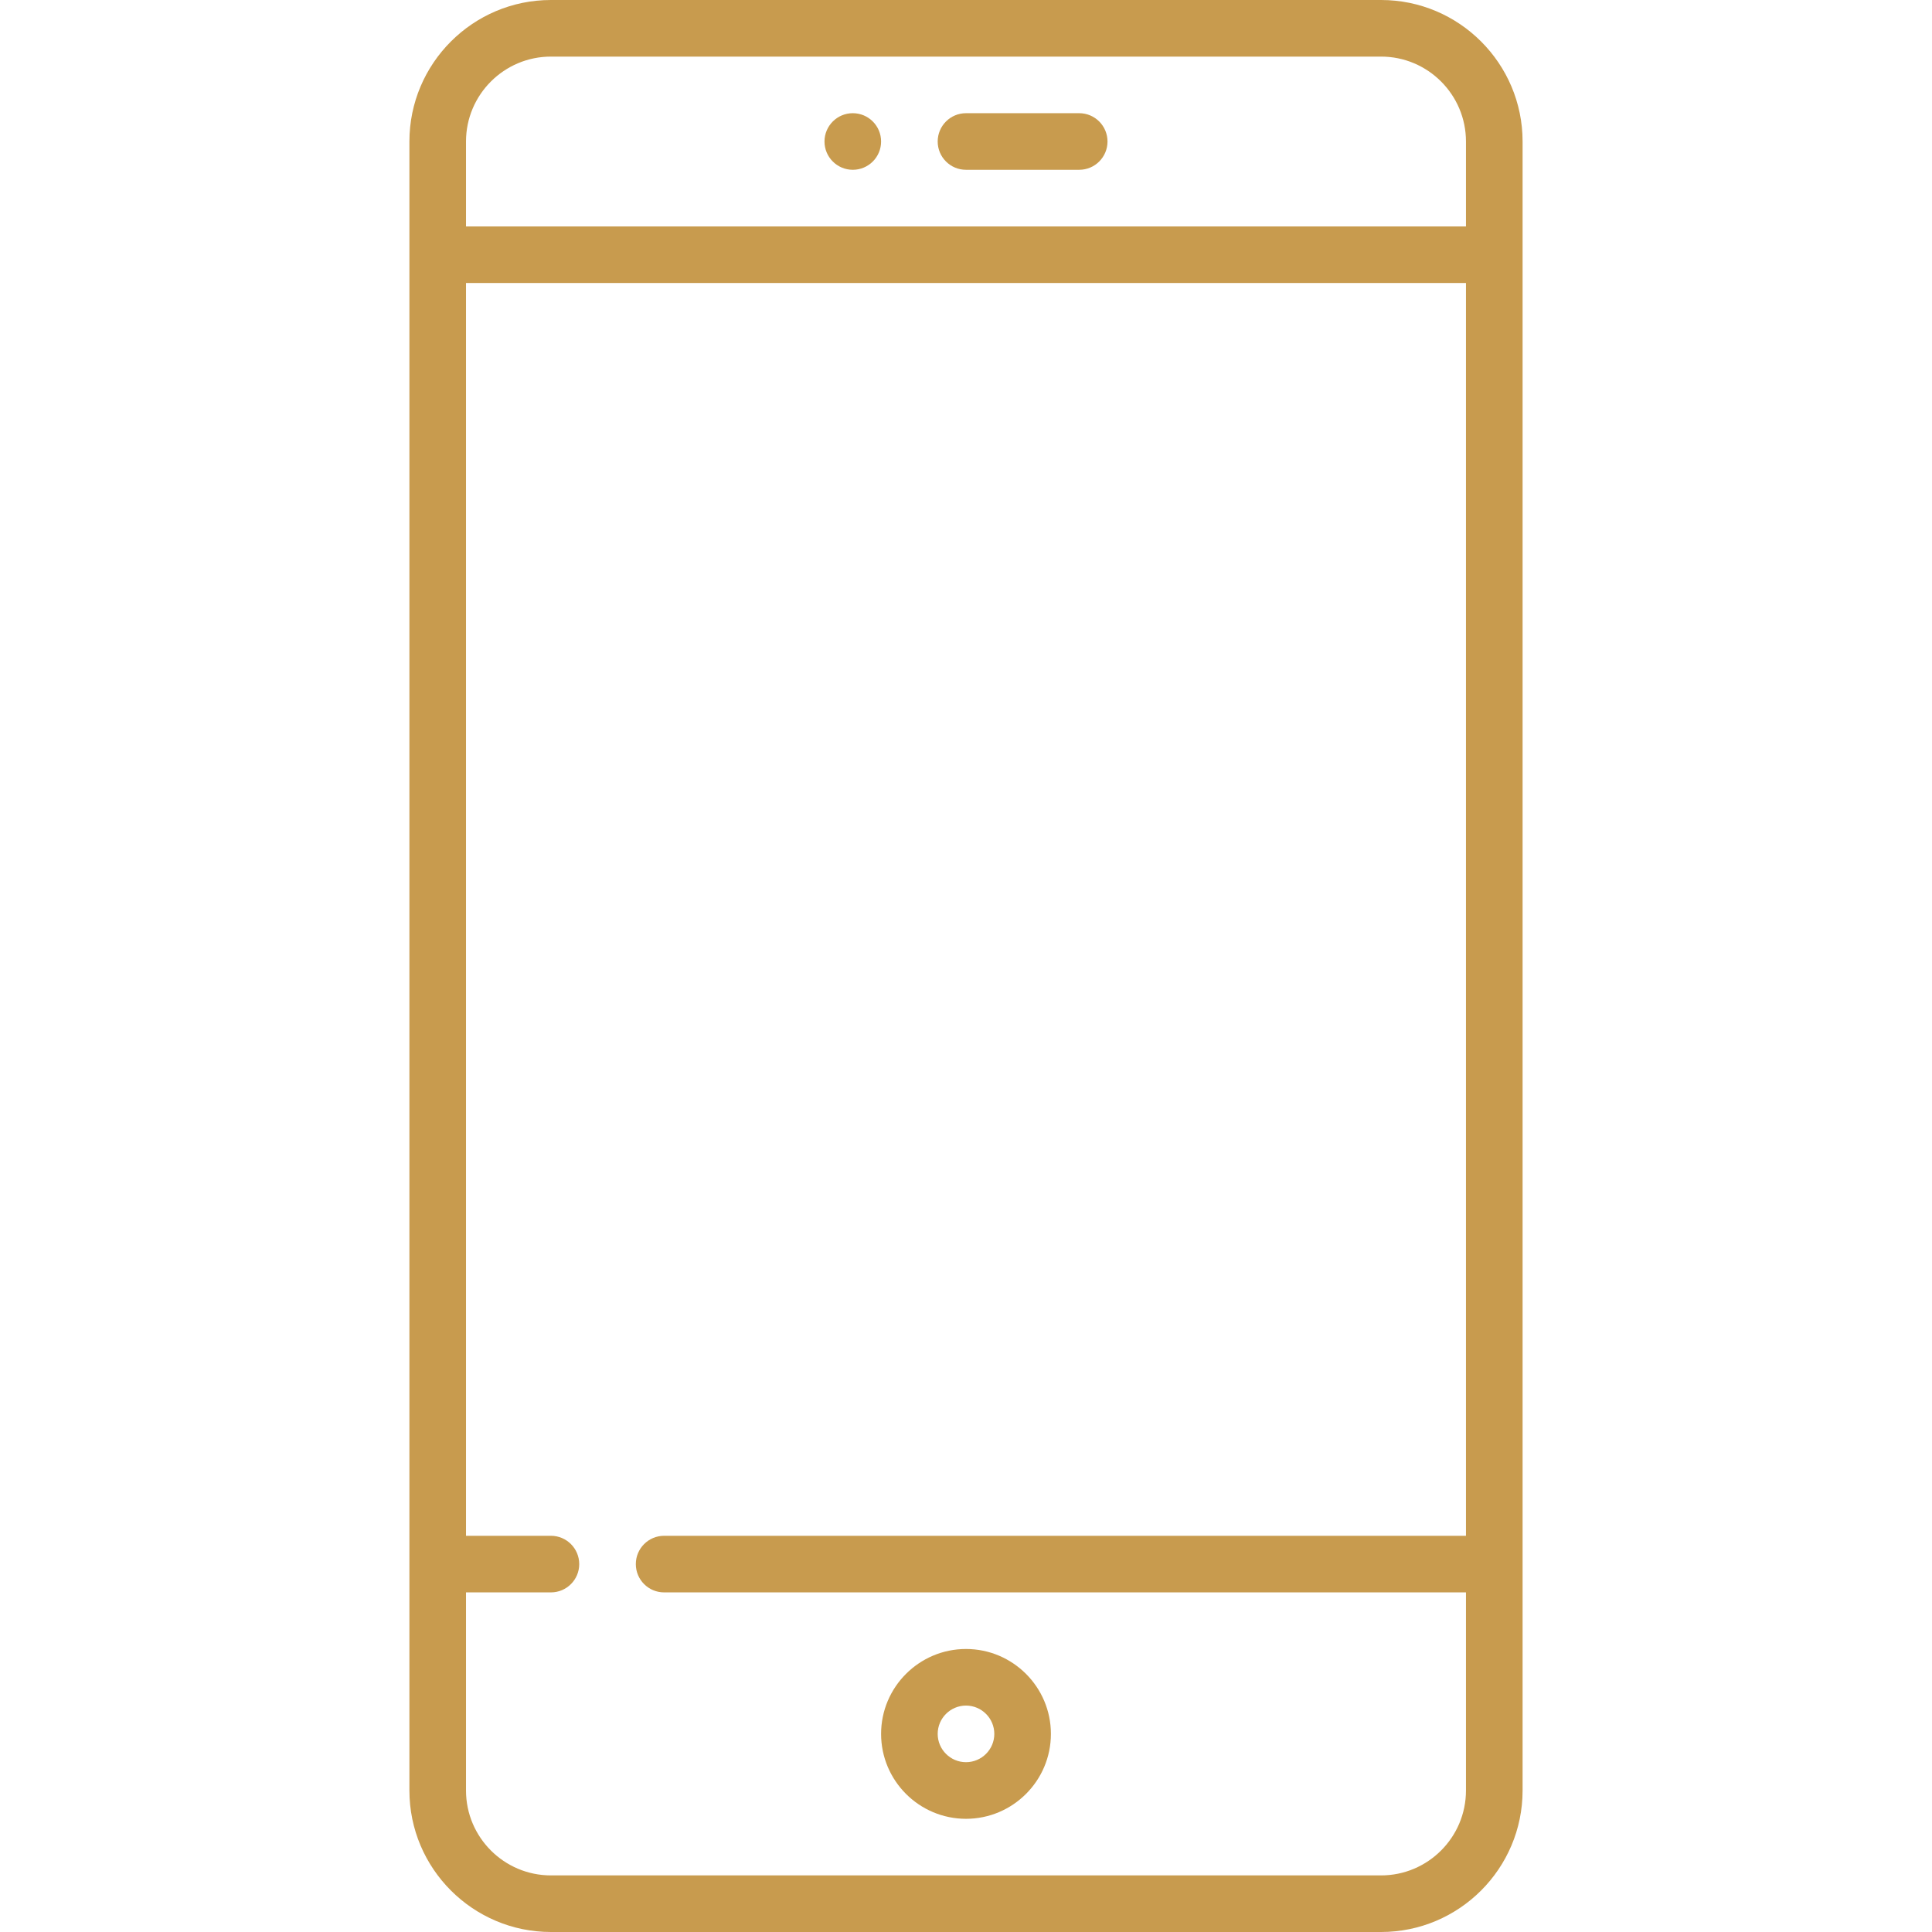 <svg width="78" height="78" viewBox="0 0 78 78" fill="none" xmlns="http://www.w3.org/2000/svg">
<path d="M55.758 0H22.242C19.092 0 16.529 2.563 16.529 5.713V72.287C16.529 75.437 19.092 78 22.242 78H55.758C58.908 78 61.471 75.437 61.471 72.287V5.713C61.471 2.563 58.908 0 55.758 0ZM59.185 62.004H26.812C26.181 62.004 25.67 62.516 25.67 63.147C25.67 63.778 26.181 64.289 26.812 64.289H59.185V72.287C59.185 74.177 57.648 75.715 55.758 75.715H22.242C20.352 75.715 18.814 74.177 18.814 72.287V64.289H22.242C22.873 64.289 23.385 63.778 23.385 63.147C23.385 62.516 22.873 62.004 22.242 62.004H18.814V11.426H59.185V62.004ZM59.185 9.141H18.814V5.713C18.814 3.823 20.352 2.285 22.242 2.285H55.758C57.648 2.285 59.185 3.823 59.185 5.713V9.141Z" fill="#C89B4E"/>
<path d="M43.57 4.57H39C38.369 4.57 37.857 5.082 37.857 5.713C37.857 6.344 38.369 6.855 39 6.855H43.57C44.201 6.855 44.713 6.344 44.713 5.713C44.713 5.082 44.201 4.57 43.57 4.57Z" fill="#C89B4E"/>
<path d="M39 66.574C37.11 66.574 35.572 68.112 35.572 70.002C35.572 71.892 37.11 73.43 39 73.43C40.89 73.43 42.428 71.892 42.428 70.002C42.428 68.112 40.89 66.574 39 66.574ZM39 71.144C38.37 71.144 37.857 70.632 37.857 70.002C37.857 69.372 38.37 68.859 39 68.859C39.63 68.859 40.143 69.372 40.143 70.002C40.143 70.632 39.63 71.144 39 71.144Z" fill="#C89B4E"/>
<path d="M34.43 6.855C35.061 6.855 35.572 6.344 35.572 5.713C35.572 5.082 35.061 4.57 34.43 4.57C33.799 4.57 33.287 5.082 33.287 5.713C33.287 6.344 33.799 6.855 34.43 6.855Z" fill="#C89B4E"/>
</svg>
